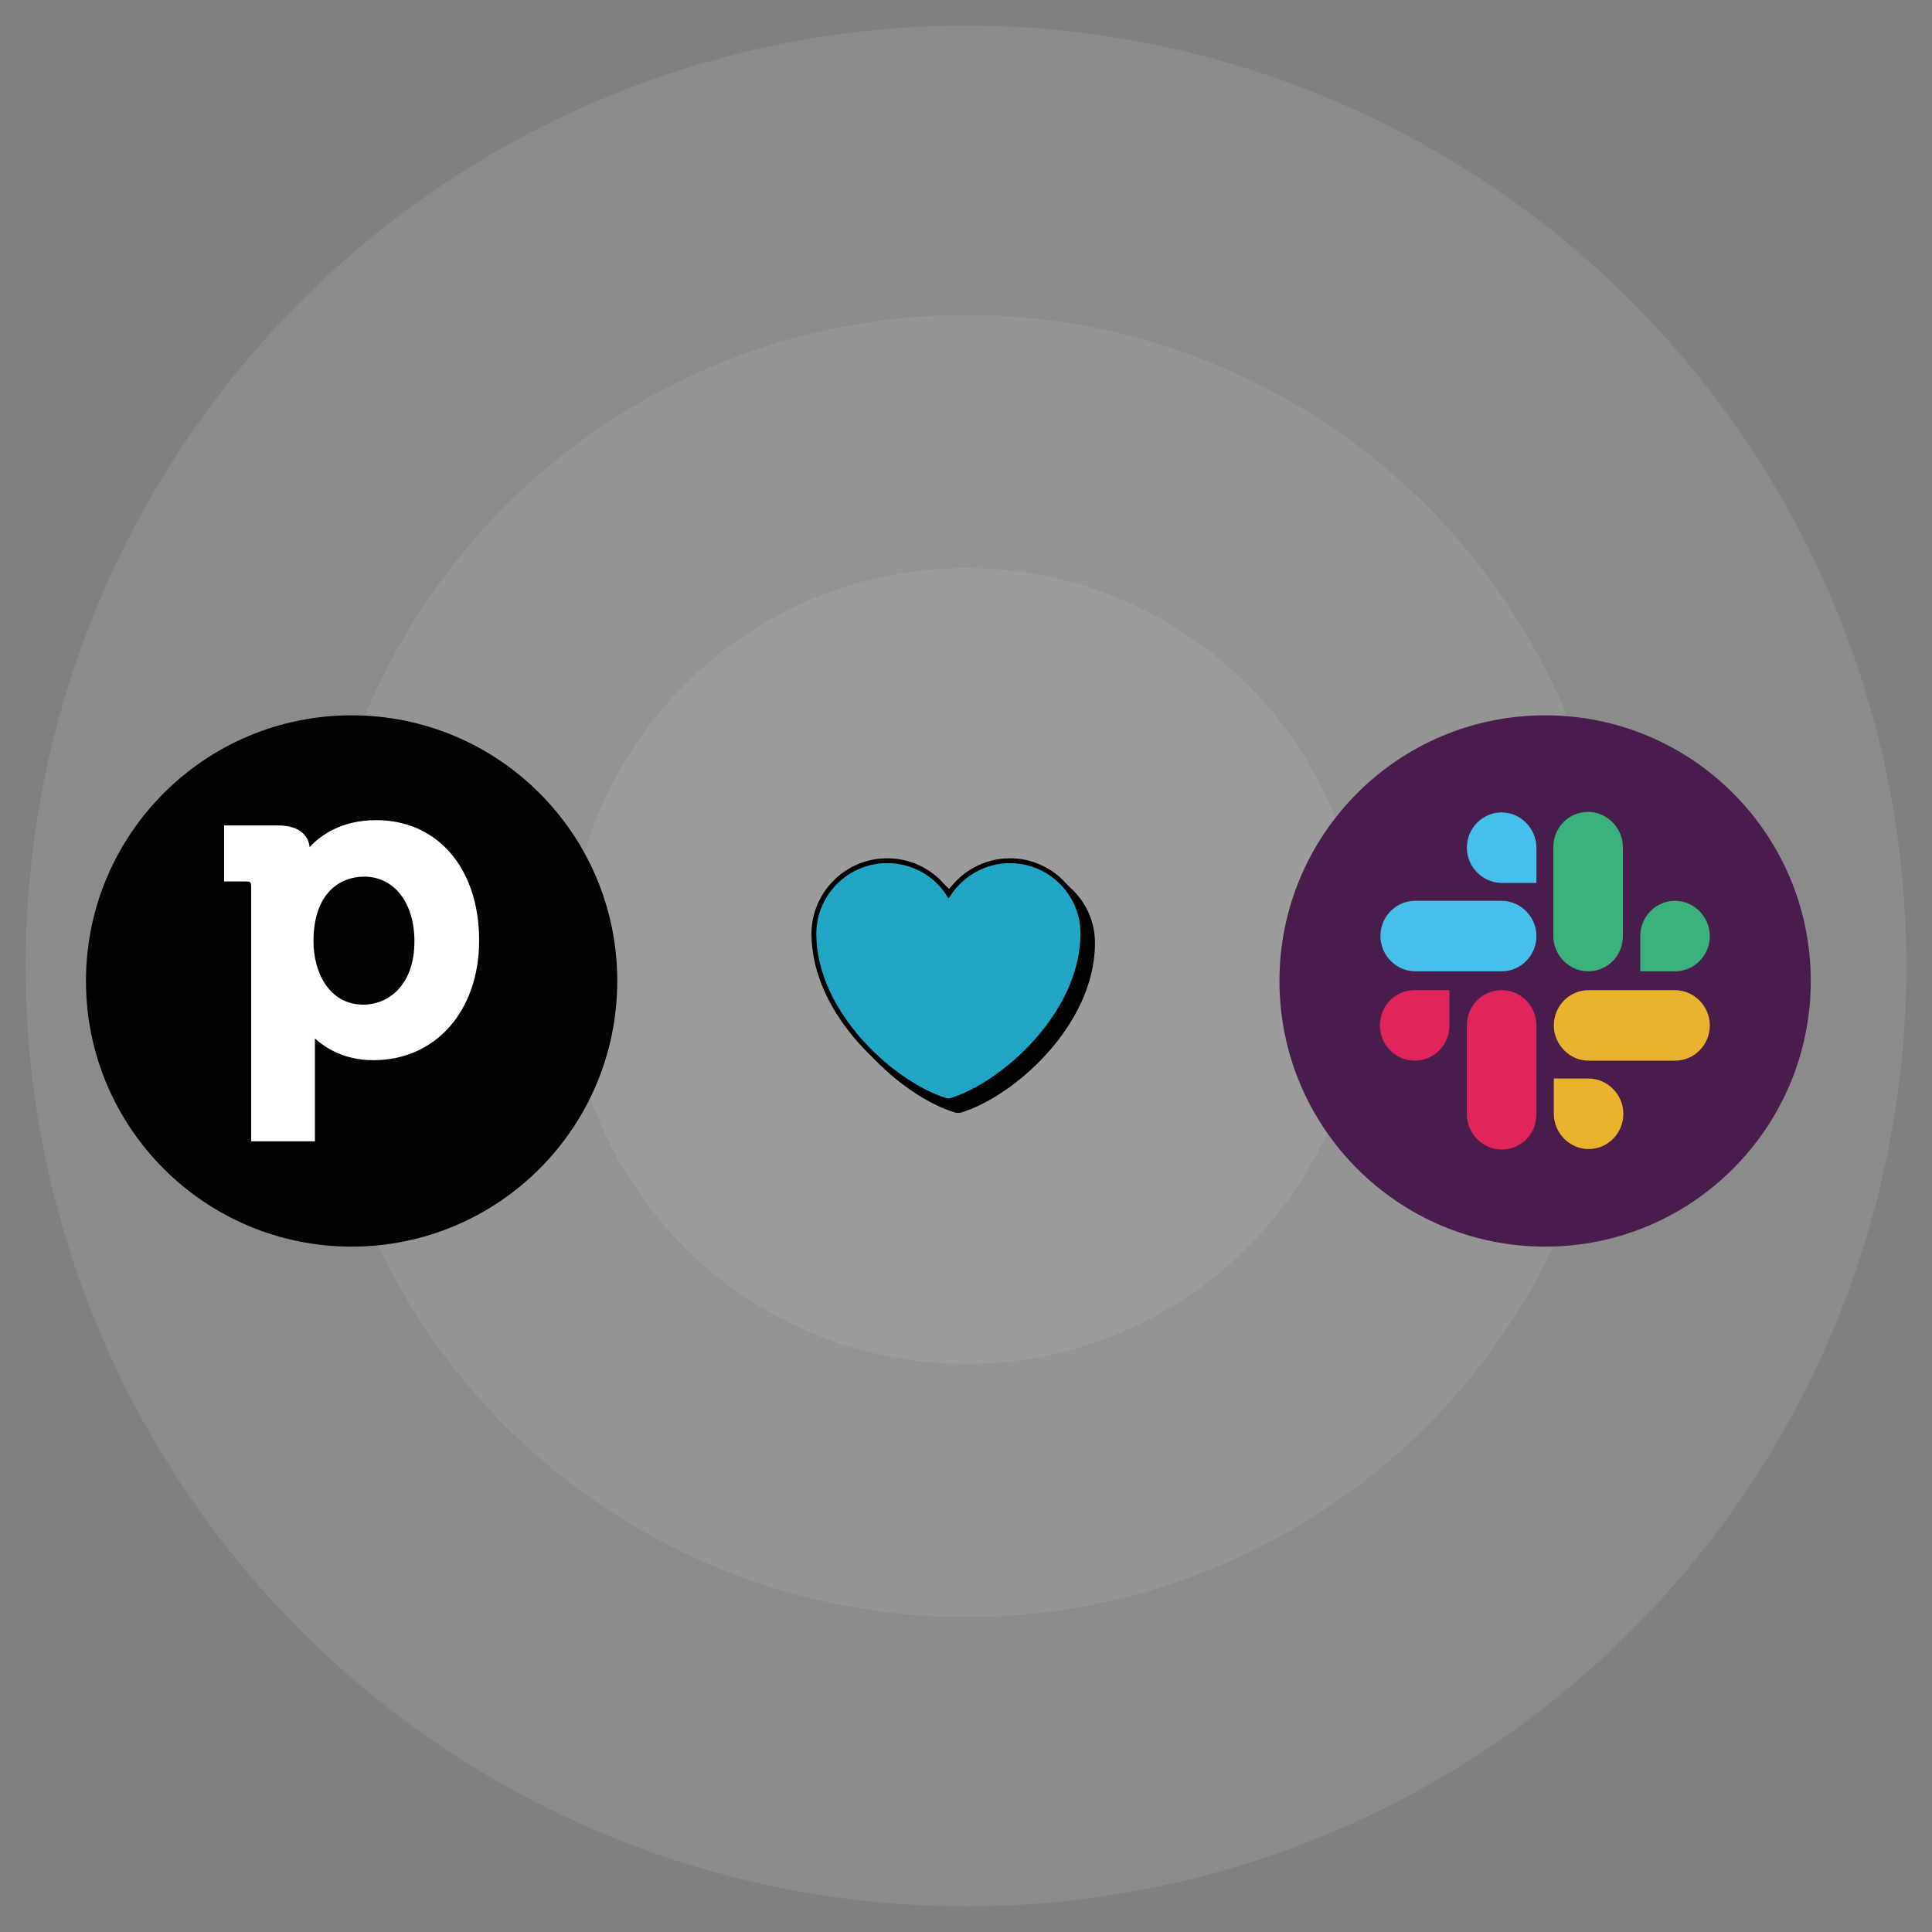 <?xml version="1.0" encoding="utf-8"?>
<!-- Generator: Adobe Illustrator 26.5.1, SVG Export Plug-In . SVG Version: 6.00 Build 0)  -->
<svg version="1.1" id="Camada_1" xmlns="http://www.w3.org/2000/svg" xmlns:xlink="http://www.w3.org/1999/xlink" x="0px" y="0px"
	 viewBox="0 0 400 400" style="enable-background:new 0 0 400 400;" xml:space="preserve">
<rect x="0" y="0" width="400" height="400" fill="#808080" stroke="none"/>
<style type="text/css">
	.st0{opacity:0.58;}
	.st1{opacity:0.15;fill:#FFFFFF;}
	.st2{fill:#010202;}
	.st3{fill:#FFFFFF;}
	.st4{fill:#481D4B;}
	.st5{fill:#E0245C;}
	.st6{fill:#44C0EA;}
	.st7{fill:#3CB07D;}
	.st8{fill:#EBB22D;}
	.st9{fill:none;stroke:#010202;stroke-miterlimit:10;}
	.st10{fill:#21A6C5;}
	.st11{fill:none;stroke:#000000;stroke-miterlimit:10;}
</style>
<g>
	<g class="st0">
		<circle class="st1" cx="200" cy="200" r="82.4"/>
		<circle class="st1" cx="200" cy="200" r="134.8"/>
		<circle class="st1" cx="200" cy="200" r="194.7"/>
	</g>
	<g>
		<g>
			<g>
				<circle class="st2" cx="72.8" cy="203.1" r="55"/>
			</g>
			<path class="st3" d="M77.9,169.8c-7.4,0-11.7,3.3-13.8,5.6c-0.2-2-1.6-4.5-6.6-4.5H46.4v11.6H51c0.8,0,1,0.2,1,1v52.8h13.2v-19.8
				c0-0.5,0-1,0-1.5c2.1,1.9,6,4.5,12.1,4.5c12.9,0,21.9-10.2,21.9-24.8C99.2,179.8,90.6,169.8,77.9,169.8 M75.2,208
				c-7.1,0-10.3-6.8-10.3-13.1c0-9.9,5.4-13.4,10.5-13.4c6.2,0,10.4,5.4,10.4,13.4C85.8,203.9,80.5,208,75.2,208"/>
		</g>
		<g>
			<g>
				<g>
					<circle class="st4" cx="319.9" cy="203.1" r="55"/>
				</g>
			</g>
			<g>
				<path class="st5" d="M300.1,212.3c0,4-3.2,7.3-7.2,7.3s-7.2-3.3-7.2-7.3c0-4.1,3.2-7.3,7.2-7.3h7.2V212.3z M303.7,212.3
					c0-4.1,3.2-7.3,7.2-7.3s7.2,3.3,7.2,7.3v18.4c0,4.1-3.2,7.3-7.2,7.3c-3.9,0-7.2-3.3-7.2-7.3V212.3z"/>
				<path class="st6" d="M310.9,182.8c-3.9,0-7.2-3.3-7.2-7.3s3.2-7.3,7.2-7.3c3.9,0,7.2,3.3,7.2,7.3v7.3H310.9z M310.9,186.5
					c3.9,0,7.2,3.3,7.2,7.3s-3.2,7.3-7.2,7.3H293c-3.9,0-7.2-3.3-7.2-7.3s3.2-7.3,7.2-7.3H310.9z"/>
				<path class="st7" d="M339.6,193.8c0-4,3.2-7.3,7.2-7.3c3.9,0,7.2,3.3,7.2,7.3s-3.2,7.3-7.2,7.3h-7.2V193.8z M336,193.8
					c0,4.1-3.2,7.3-7.2,7.3c-3.9,0-7.2-3.3-7.2-7.3v-18.4c0-4.1,3.2-7.3,7.2-7.3c3.9,0,7.2,3.3,7.2,7.3V193.8z"/>
				<g>
					<path class="st8" d="M328.9,223.3c3.9,0,7.2,3.3,7.2,7.3c0,4-3.2,7.3-7.2,7.3c-3.9,0-7.2-3.3-7.2-7.3v-7.3L328.9,223.3z
						 M328.9,219.6c-3.9,0-7.2-3.3-7.2-7.3s3.2-7.3,7.2-7.3h17.9c3.9,0,7.2,3.3,7.2,7.3s-3.2,7.3-7.2,7.3H328.9z"/>
				</g>
			</g>
		</g>
	</g>
	<g>
		<g>
			<path class="st2" d="M211.1,180.2c-5.3,0-10,2.8-12.7,6.9c-2.7-4.2-7.4-6.9-12.7-6.9c-8.4,0-15.2,6.8-15.2,15.2
				c0.1,16.7,16.7,31.3,27.5,34.5h0.7c10.8-3.2,27.4-17.8,27.5-34.5C226.3,187,219.4,180.2,211.1,180.2z"/>
			<path class="st9" d="M211.1,180.2c-5.3,0-10,2.8-12.7,6.9c-2.7-4.2-7.4-6.9-12.7-6.9c-8.4,0-15.2,6.8-15.2,15.2
				c0.1,16.7,16.7,31.3,27.5,34.5h0.7c10.8-3.2,27.4-17.8,27.5-34.5C226.3,187,219.4,180.2,211.1,180.2z"/>
		</g>
		<g>
			<path class="st10" d="M209.1,178.2c-5.3,0-10,2.8-12.7,6.9c-2.7-4.2-7.4-6.9-12.7-6.9c-8.4,0-15.2,6.8-15.2,15.2
				c0.1,16.7,16.7,31.3,27.5,34.5h0.7c10.8-3.2,27.4-17.8,27.5-34.5C224.3,185,217.4,178.2,209.1,178.2z"/>
			<path class="st11" d="M209.1,178.2c-5.3,0-10,2.8-12.7,6.9c-2.7-4.2-7.4-6.9-12.7-6.9c-8.4,0-15.2,6.8-15.2,15.2
				c0.1,16.7,16.7,31.3,27.5,34.5h0.7c10.8-3.2,27.4-17.8,27.5-34.5C224.3,185,217.4,178.2,209.1,178.2z"/>
		</g>
	</g>
</g>
</svg>
